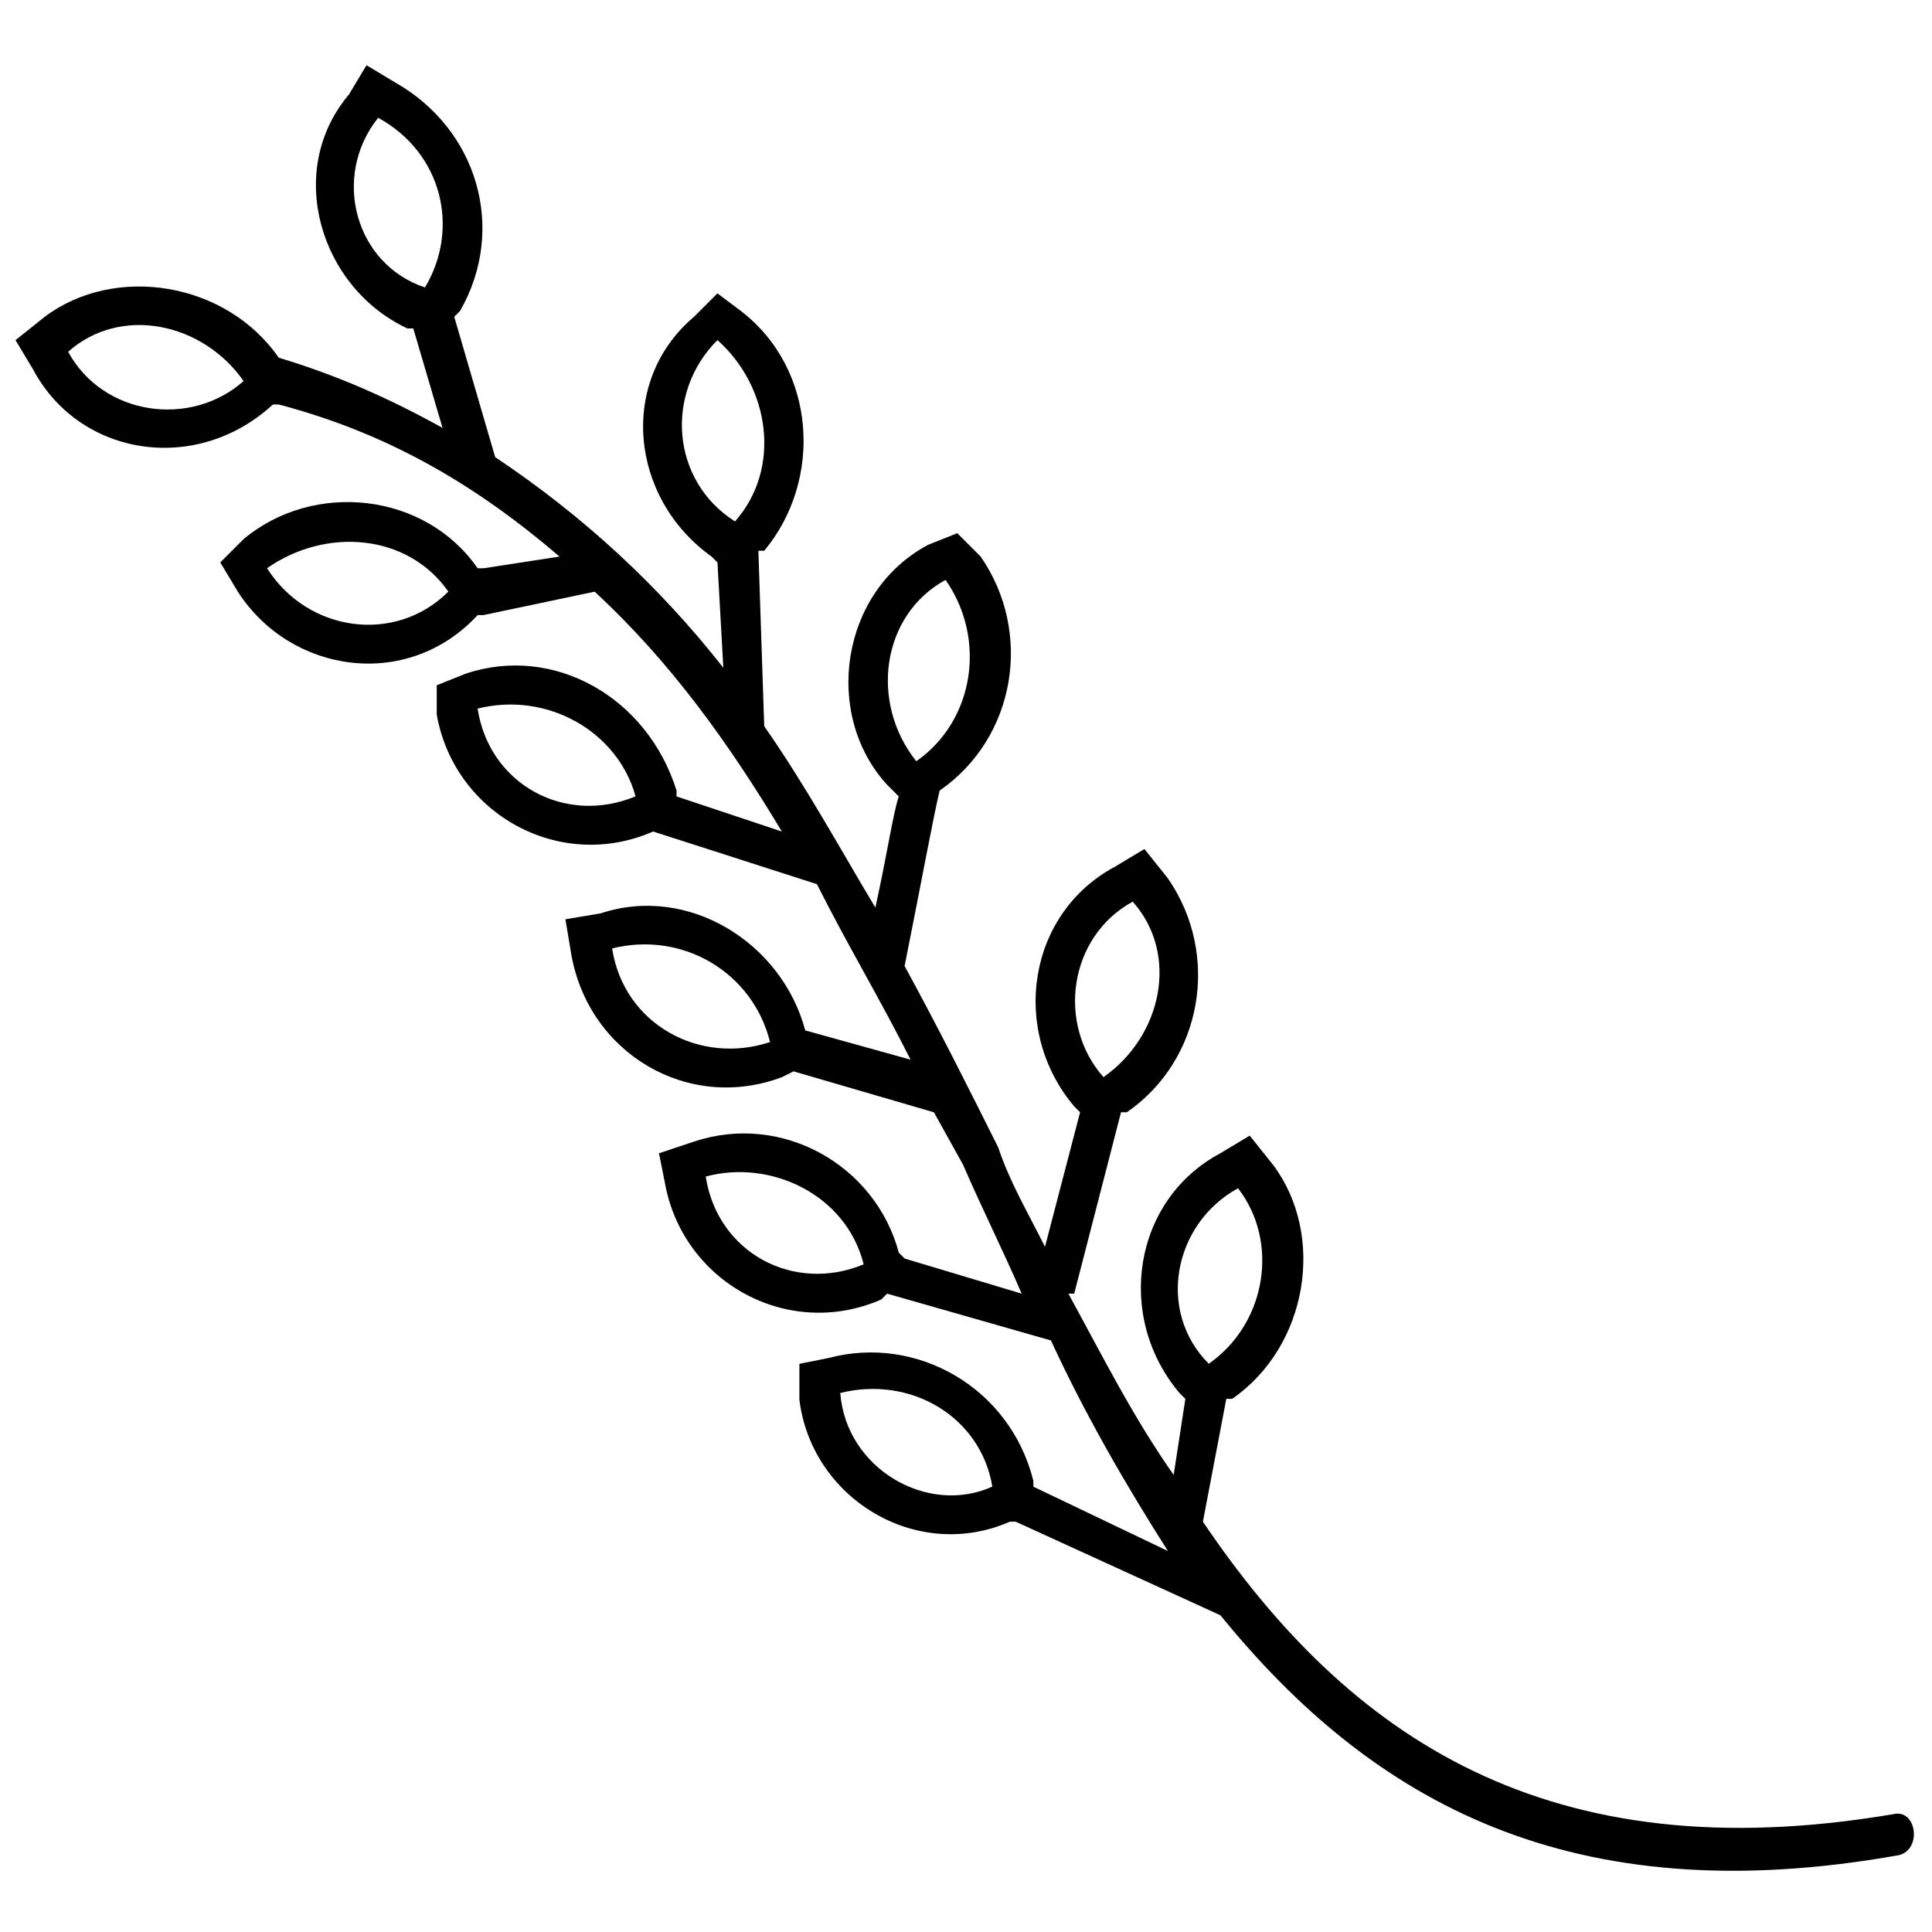 <?xml version="1.0" encoding="UTF-8"?>
<!-- Uploaded to: ICON Repo, www.svgrepo.com, Generator: ICON Repo Mixer Tools -->
<svg width="800px" height="800px" version="1.1" viewBox="144 144 512 512" xmlns="http://www.w3.org/2000/svg">
 <defs>
  <clipPath id="a">
   <path d="m148.09 161h503.81v479h-503.81z"/>
  </clipPath>
 </defs>
 <g clip-path="url(#a)">
  <path d="m355.82 514.71c3.102 26.352 31.004 43.406 55.805 32.555h1.551l54.258 24.805c40.305 49.605 93.012 79.059 179.82 63.559 6.199-1.551 4.652-12.402-1.551-10.852-91.461 15.5-144.17-20.152-182.92-77.508l6.199-32.555h1.551c20.152-13.953 24.805-43.406 10.852-62.008l-6.199-7.75-7.75 4.652c-23.254 12.402-27.902 43.406-10.852 63.559l1.551 1.551-3.102 20.152c-10.852-15.5-18.602-31.004-27.902-48.055h1.551l12.402-48.055h1.551c20.152-13.953 24.805-41.855 10.852-62.008l-6.199-7.75-7.75 4.652c-23.254 12.402-27.902 43.406-10.852 63.559l1.551 1.551-9.301 35.652c-4.652-9.301-9.301-17.051-12.402-26.352-7.75-15.5-15.5-31.004-24.805-48.055 4.652-23.254 7.75-40.305 9.301-46.504 20.152-13.953 24.805-41.855 10.852-62.008l-6.199-6.199-7.75 3.102c-23.254 12.402-27.902 44.957-10.852 63.559l3.102 3.102c-1.551 4.652-3.102 15.5-6.199 29.453-9.301-15.5-18.602-32.555-29.453-48.055l-1.551-46.504h1.551c15.5-18.602 13.953-48.055-6.199-63.559l-6.199-4.652-6.199 6.199c-20.152 17.051-17.051 48.055 4.652 63.559l1.551 1.551 1.551 27.902c-17.051-21.703-37.203-40.305-60.457-55.805l-10.852-37.203 1.551-1.551c12.402-21.703 4.652-48.055-17.051-60.457l-7.75-4.652-4.652 7.75c-17.051 20.152-7.75 51.156 15.5 62.008h1.551l7.75 26.352c-13.953-7.75-27.902-13.953-43.406-18.602-13.953-20.152-43.406-24.805-62.008-10.852l-7.75 6.199 4.652 7.75c12.402 23.254 43.406 27.902 63.559 9.301h1.551c29.453 7.75 52.707 21.703 74.41 40.305l-20.152 3.102h-1.551c-13.953-20.152-43.406-23.254-62.008-7.75l-6.199 6.199 4.652 7.75c13.953 21.703 44.957 26.352 63.559 6.199h1.551l29.453-6.199c20.152 18.602 35.652 40.305 49.605 63.559l-27.902-9.301v-1.551c-7.75-24.805-32.555-38.754-55.805-31.004l-7.75 3.102v7.75c4.652 26.352 32.555 41.855 57.355 31.004l43.406 13.953c7.75 15.5 17.051 31.004 24.805 46.504l-27.902-7.75c-6.199-23.254-31.004-38.754-54.258-31.004l-9.301 1.551 1.551 9.301c4.652 26.352 31.004 41.855 55.805 32.555l3.102-1.551 37.203 10.852 7.75 13.953c4.652 10.852 10.852 23.254 15.5 34.105l-31.004-9.301-1.551-1.551c-6.199-23.254-31.004-37.203-54.258-29.453l-9.301 3.102 1.551 7.75c4.652 26.352 32.555 41.855 57.355 31.004l1.551-1.551 43.406 12.402c9.301 20.152 20.152 38.754 31.004 55.805l-35.652-17.051v-1.551c-6.199-24.805-31.004-38.754-54.258-32.555l-7.75 1.551v9.301zm116.27-55.805c-17.051 9.301-21.703 32.555-7.75 46.504 15.5-10.852 18.602-32.555 7.75-46.504zm-27.902-75.957c-17.051 9.301-20.152 32.555-7.75 46.504 15.5-10.852 20.152-32.555 7.75-46.504zm-49.605-85.262c-17.051 9.301-20.152 32.555-7.75 48.055 15.5-10.852 18.602-32.555 7.75-48.055zm-60.457-63.559c-13.953 13.953-12.402 37.203 4.652 48.055 12.402-13.953 9.301-35.652-4.652-48.055zm-89.91-58.906c-12.402 15.5-6.199 38.754 12.402 44.957 9.301-15.5 4.652-35.652-12.402-44.957zm-82.16 62.008c9.301 17.051 32.555 20.152 46.504 7.75-10.852-15.5-32.555-20.152-46.504-7.75zm52.707 57.355c10.852 17.051 34.105 20.152 48.055 6.199-10.852-15.5-32.555-17.051-48.055-6.199zm55.805 37.203c3.102 20.152 23.254 31.004 41.855 23.254-4.652-17.051-23.254-27.902-41.855-23.254zm35.652 63.559c3.102 20.152 23.254 31.004 41.855 24.805-4.652-18.602-23.254-29.453-41.855-24.805zm24.805 60.457c3.102 20.152 23.254 31.004 41.855 23.254-4.652-18.602-24.805-27.902-41.855-23.254zm35.652 57.355c1.551 20.152 23.254 32.555 40.305 24.805-3.102-18.602-21.703-29.453-40.305-24.805z" fill-rule="evenodd"/>
 </g>
</svg>